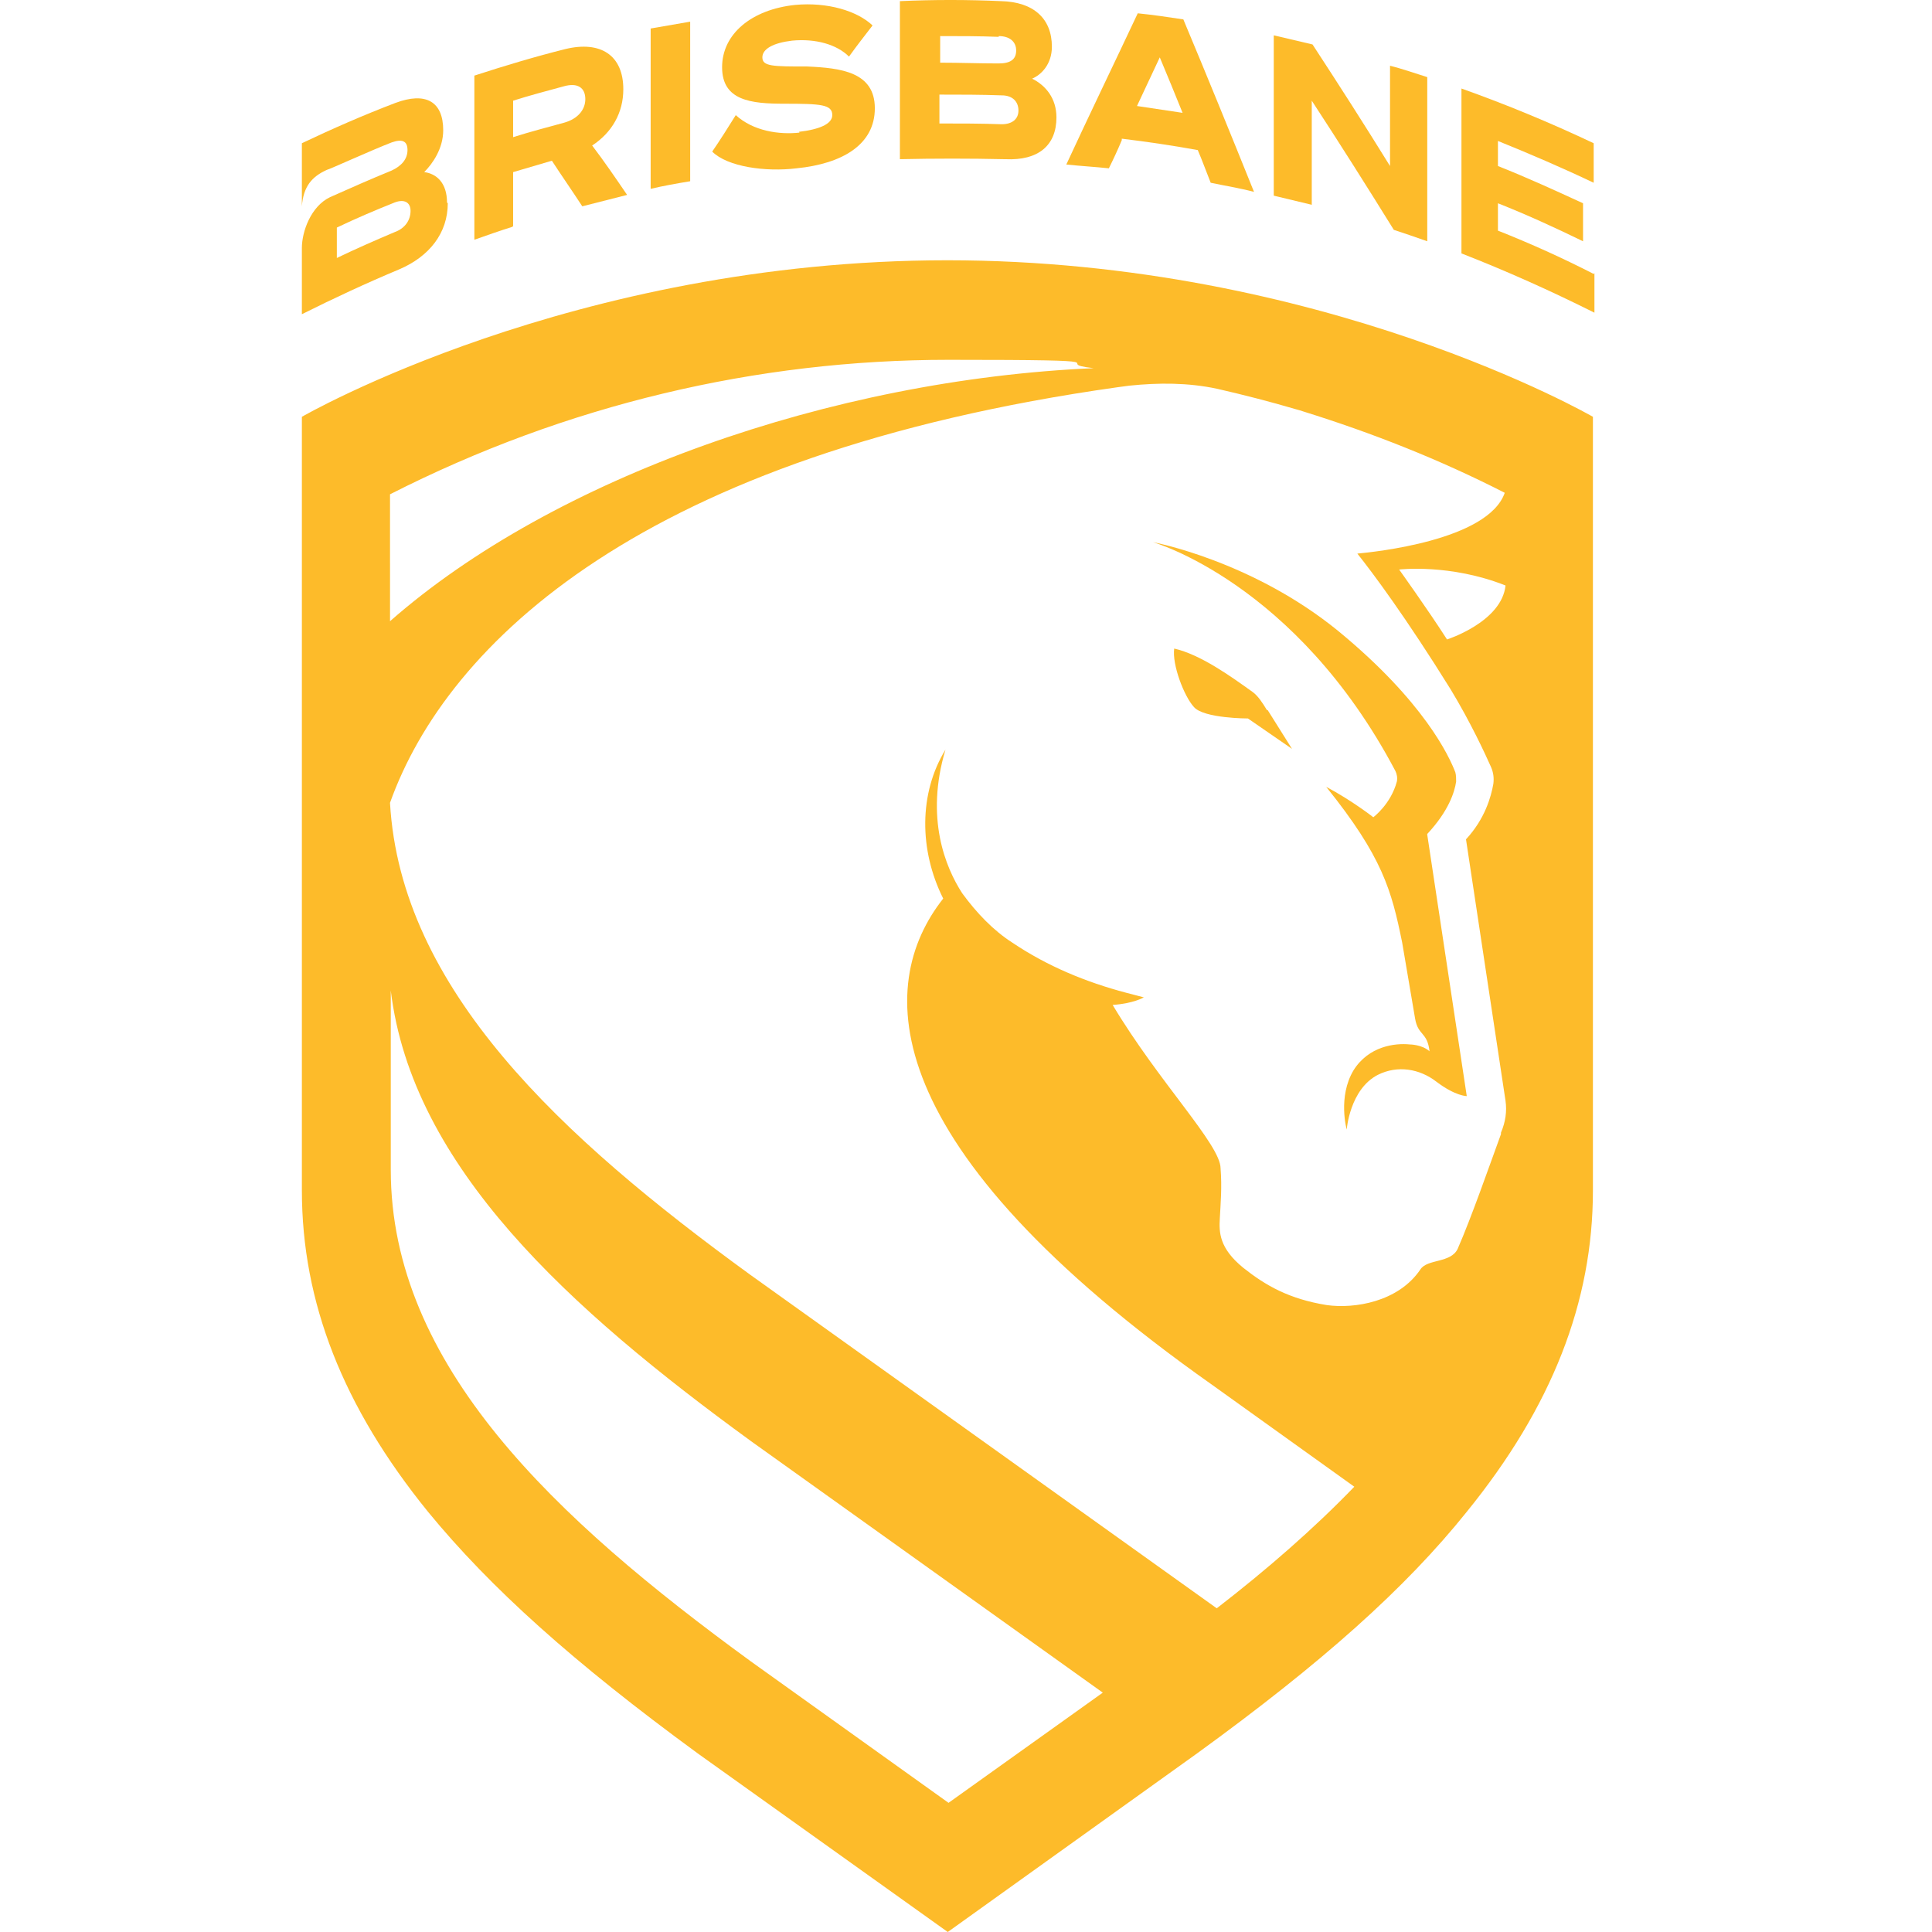 <?xml version="1.0" encoding="UTF-8"?>
<svg id="Layer_1" xmlns="http://www.w3.org/2000/svg" version="1.1" xmlns:xlink="http://www.w3.org/1999/xlink" viewBox="0 0 150 150">
  <!-- Generator: Adobe Illustrator 30.0.0, SVG Export Plug-In . SVG Version: 2.1.1 Build 123)  -->
  <defs>
    <style>
      .st0 {
        fill: none;
      }

      .st1 {
        clip-path: url(#clippath);
      }

      .st2 {
        fill: #fdbb2a;
      }
    </style>
    <clipPath id="clippath">
      <rect class="st0" width="150" height="150"/>
    </clipPath>
  </defs>
  <g class="st1">
    <g>
      <path class="st2" d="M73.585,20.207c-29.144,0-50.147,12.153-50.147,12.153v60.059c0,8.673,3.186,16.814,9.793,24.956,4.838,5.9,11.269,11.681,20.944,18.761l19.41,13.864,19.351-13.864c9.676-7.021,16.165-12.802,20.944-18.761,6.608-8.142,9.794-16.283,9.794-24.956v-60.059s-21.003-12.153-50.148-12.153h.059ZM30.281,43.747v.177-5.546c13.687-6.962,28.496-10.442,43.363-10.442s7.552.236,11.269.649c-20.354.885-41.947,8.495-54.631,19.646v-4.484ZM73.644,139.971l-15.339-10.974c-15.221-11.091-27.965-23.008-27.965-38.171v-13.923c1.652,13.687,13.864,24.72,27.965,34.985l27.316,19.528-11.976,8.555ZM116.535,88.053c-.885,2.419-2.301,6.49-3.363,8.909-.531,1.121-2.36.767-2.891,1.593-1.711,2.537-5.132,3.068-7.256,2.773-2.95-.472-4.779-1.534-6.49-2.891-1.888-1.534-1.888-2.773-1.829-3.835.059-1.121.177-2.419.059-3.894,0-1.829-4.779-6.667-8.378-12.684,1.652-.118,2.419-.59,2.419-.59-.472-.118-.885-.236-1.357-.354-3.127-.826-6.136-2.065-8.85-3.894-1.475-.944-2.773-2.301-3.894-3.835-1.298-2.006-2.891-5.841-1.298-11.15-2.065,3.363-2.065,7.788-.177,11.563-5.31,6.726-5.369,19.233,20.885,37.758l11.033,7.906c-3.127,3.245-6.785,6.431-10.679,9.44l-36.224-25.9c-14.69-10.679-27.139-22.183-27.965-36.637,4.425-12.389,19.646-27.08,56.519-32.271l.885-.118c2.301-.236,4.543-.236,6.785.236,2.065.472,4.13,1.003,6.136,1.593.236.059.413.118.59.177,5.309,1.652,10.56,3.717,15.634,6.313-1.298,3.717-10.207,4.602-11.445,4.72,1.179,1.475,3.775,4.956,7.256,10.561,1.534,2.537,2.655,4.956,3.127,6.018.177.413.236.826.177,1.298-.177,1.003-.649,2.714-2.124,4.307,0,0,2.301,15.221,3.068,20.295.118.826,0,1.652-.354,2.478v.118ZM116.889,45.458c-.295,2.832-4.543,4.189-4.543,4.189-1.475-2.301-3.717-5.428-3.717-5.428,0,0,3.953-.472,8.26,1.239Z"/>
      <path class="st2" d="M98.364,55.133c-.354-.59-.708-1.121-1.121-1.416-1.652-1.18-4.012-2.891-6.077-3.363-.177,1.239.767,3.717,1.534,4.543.767.885,4.189.885,4.189.885l3.422,2.36-1.888-3.009h-.059Z"/>
      <path class="st2" d="M110.812,64.749c1.652-1.77,2.124-3.245,2.242-4.071,0-.236,0-.472-.059-.708-.472-1.239-2.419-5.487-9.086-10.973-6.725-5.487-14.395-6.903-14.395-6.903,0,0,11.092,3.127,18.82,17.758.118.236.177.531.118.826-.472,1.77-1.829,2.773-1.829,2.773,0,0-1.652-1.298-3.657-2.36,4.365,5.428,5.073,8.024,5.899,12.094l1.003,5.9c.236,1.357.944,1.003,1.121,2.537-.59-.531-1.534-.531-1.534-.531-1.121-.118-3.186.118-4.366,2.006-1.239,2.065-.531,4.602-.531,4.602,0,0,.236-3.127,2.419-4.248,1.534-.767,3.245-.472,4.543.531,1.475,1.121,2.36,1.121,2.36,1.121l-3.068-20.295v-.059Z"/>
      <path class="st2" d="M34.706,15.722c0-1.534-.826-2.242-1.77-2.36.649-.649,1.475-1.829,1.475-3.245,0-2.242-1.357-3.009-3.717-2.124-2.478.944-4.897,2.006-7.257,3.127v4.897c.118-1.534.767-2.301,1.947-2.832.118,0,3.481-1.534,5.015-2.124.826-.295,1.239-.118,1.239.59s-.472,1.239-1.239,1.593c-1.593.649-3.186,1.357-4.779,2.065-1.475.708-2.183,2.655-2.183,3.953v5.133c2.478-1.239,5.015-2.419,7.552-3.481,2.36-1.003,3.776-2.832,3.776-5.133l-.059-.059ZM26.152,20.029v-2.36c1.475-.708,3.009-1.357,4.484-1.947.767-.295,1.239,0,1.239.649,0,.708-.413,1.357-1.239,1.652-1.534.649-3.009,1.298-4.484,2.006Z"/>
      <path class="st2" d="M39.839,17.552v-4.189c1.003-.295,2.006-.59,3.009-.885.767,1.18,1.593,2.36,2.36,3.54,1.18-.295,2.301-.59,3.481-.885-.885-1.298-1.77-2.596-2.714-3.835,1.534-1.003,2.419-2.537,2.419-4.366,0-2.655-1.77-3.776-4.484-3.127-2.36.59-4.72,1.298-7.08,2.065v12.743c1.003-.354,2.006-.708,2.95-1.003l.059-.059ZM43.792,6.696c1.062-.295,1.652.118,1.652,1.003,0,.826-.59,1.534-1.652,1.829-1.298.354-2.655.708-3.953,1.121v-2.832c1.298-.413,2.655-.767,3.953-1.121Z"/>
      <path class="st2" d="M53.585,14.071V1.682c-1.003.177-2.065.354-3.068.531v12.448c1.003-.236,2.006-.413,3.068-.59Z"/>
      <path class="st2" d="M62.081,10.295c-1.593.177-3.599-.118-4.956-1.357-.59.944-1.18,1.888-1.829,2.832,1.18,1.18,4.13,1.593,6.549,1.298,3.54-.354,6.077-1.829,6.077-4.661s-2.655-3.127-5.251-3.245c-2.655,0-3.481,0-3.481-.708,0-.649.826-1.121,2.301-1.298,1.829-.177,3.481.295,4.425,1.239.59-.826,1.239-1.652,1.829-2.419-1.18-1.121-3.481-1.829-6.018-1.593-3.363.354-5.664,2.242-5.664,4.838s2.242,2.832,4.838,2.832c2.832,0,3.717.059,3.717.885,0,.708-1.062,1.121-2.596,1.298l.059.059Z"/>
      <path class="st2" d="M87.095,10.767c1.947.236,3.953.531,5.9.885.354.826.649,1.652,1.003,2.537,1.121.236,2.242.413,3.363.708-1.829-4.543-3.658-9.027-5.487-13.392-1.18-.177-2.36-.354-3.54-.472-1.829,3.894-3.717,7.788-5.546,11.74,1.121.118,2.183.177,3.304.295.354-.708.708-1.475,1.003-2.183v-.118ZM90.045,4.454c.59,1.416,1.18,2.832,1.77,4.307-1.18-.177-2.36-.354-3.54-.531.59-1.239,1.18-2.537,1.77-3.776Z"/>
      <path class="st2" d="M101.845,7.817c2.124,3.245,4.247,6.608,6.371,10.029.885.295,1.77.59,2.596.885V5.988c-.944-.295-1.947-.649-2.891-.885v7.788c-2.006-3.245-4.011-6.372-6.017-9.44-1.003-.236-2.006-.472-3.009-.708v12.448c1.003.236,1.947.472,2.95.708V7.758v.059Z"/>
      <path class="st2" d="M78.069,12.36c2.537.118,3.953-1.062,3.953-3.245,0-1.475-.826-2.478-1.888-3.009.708-.295,1.534-1.121,1.534-2.478,0-2.183-1.416-3.481-3.953-3.54-2.596-.118-5.251-.118-7.847,0v12.271c2.714-.059,5.428-.059,8.083,0h.118ZM77.538,2.802c.826,0,1.357.413,1.357,1.121s-.472,1.003-1.357,1.003c-1.534,0-3.009-.059-4.543-.059v-2.065c1.534,0,3.009,0,4.543.059v-.059ZM77.774,7.404c.826,0,1.298.472,1.298,1.18,0,.649-.472,1.062-1.298,1.062-1.593-.059-3.245-.059-4.838-.059v-2.242c1.593,0,3.245,0,4.838.059Z"/>
      <path class="st2" d="M123.733,21.269c-2.419-1.239-4.897-2.36-7.434-3.363v-2.124c2.242.885,4.425,1.888,6.608,2.95v-2.95c-2.183-1.003-4.366-2.006-6.608-2.891v-1.947c2.478,1.003,4.956,2.065,7.434,3.245v-3.068c-3.363-1.593-6.785-3.009-10.266-4.248v12.802c3.481,1.357,6.903,2.891,10.325,4.602v-3.068l-.059.059Z"/>
    </g>
  </g>
</svg>
